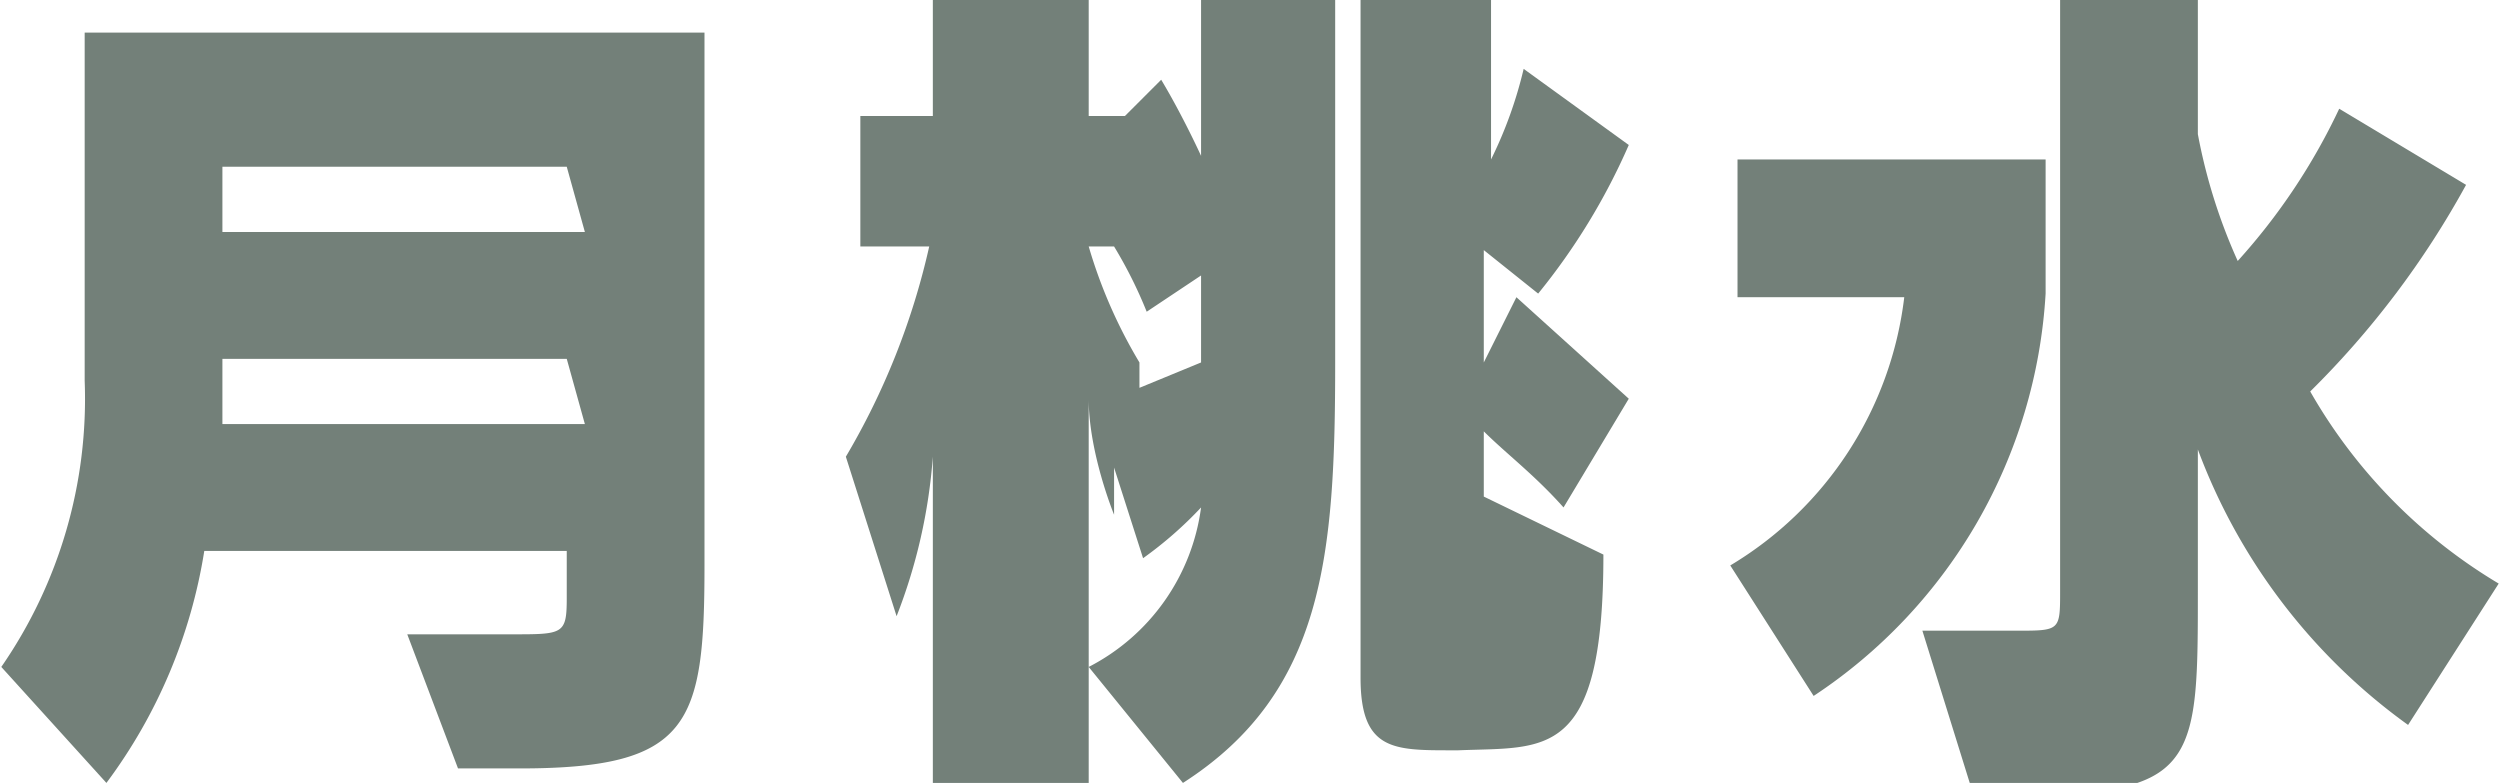 <svg xmlns="http://www.w3.org/2000/svg" width="68.94" height="21.59" viewBox="0 0 6.89 2.16"><defs><style>.cls-1{fill:#738079;}</style></defs><g id="レイヤー_2" data-name="レイヤー 2"><g id="レイヤー_1-2" data-name="レイヤー 1"><path class="cls-1" d="M1.43,2.12H1.26l-.14-.37h.29c.14,0,.15,0,.15-.1V1.52h-1a1.45,1.45,0,0,1-.27.64L0,1.84a1.3,1.3,0,0,0,.23-.79h0V.09H1.94V1.56C1.94,2,1.9,2.12,1.43,2.12ZM1.56.46H.61V.64h1Zm0,.53H.61v.18h1Z"/><path class="cls-1" d="M3.26,2.16,3,1.84a.58.58,0,0,0,.31-.44,1.07,1.07,0,0,1-.16.14l-.08-.25,0,.13S3,1.25,3,1.1V2.16H2.57v-.9a1.51,1.51,0,0,1-.1.44l-.14-.44A2,2,0,0,0,2.56.68H2.37V.32h.2V0H3V.32h.1L3.2.22c.06.1.11.21.11.21V0h.37V1C3.68,1.53,3.65,1.91,3.26,2.16ZM3.31.76l-.15.1A1.23,1.23,0,0,0,3.07.68H3A1.37,1.37,0,0,0,3.14,1l0,.07L3.31,1Zm1,.64c-.08-.09-.16-.15-.22-.21v.5h0s0,0,0,0,0,0,0-.08V1.37l.33.16v0c0,.57-.16.53-.4.54H4c-.16,0-.25,0-.25-.2V0h.36V.44A1.17,1.17,0,0,0,4.2.19L4.49.4a1.77,1.77,0,0,1-.25.41L4.09.69V1L4.18.82l.31.28Z"/><path class="cls-1" d="M5,1.92l-.23-.36A1,1,0,0,0,5.25.82H4.79V.44h.85V.81A1.43,1.43,0,0,1,5,1.92ZM6.64,2a1.64,1.64,0,0,1-.58-.76v.39c0,.45,0,.56-.44.56H5.44L5.3,1.74h.26c.12,0,.12,0,.12-.11V0h.38V.37a1.53,1.53,0,0,0,.11.35A1.71,1.71,0,0,0,6.45.3L6.8.51a2.46,2.46,0,0,1-.43.57,1.46,1.46,0,0,0,.52.53Z"/></g></g></svg>
